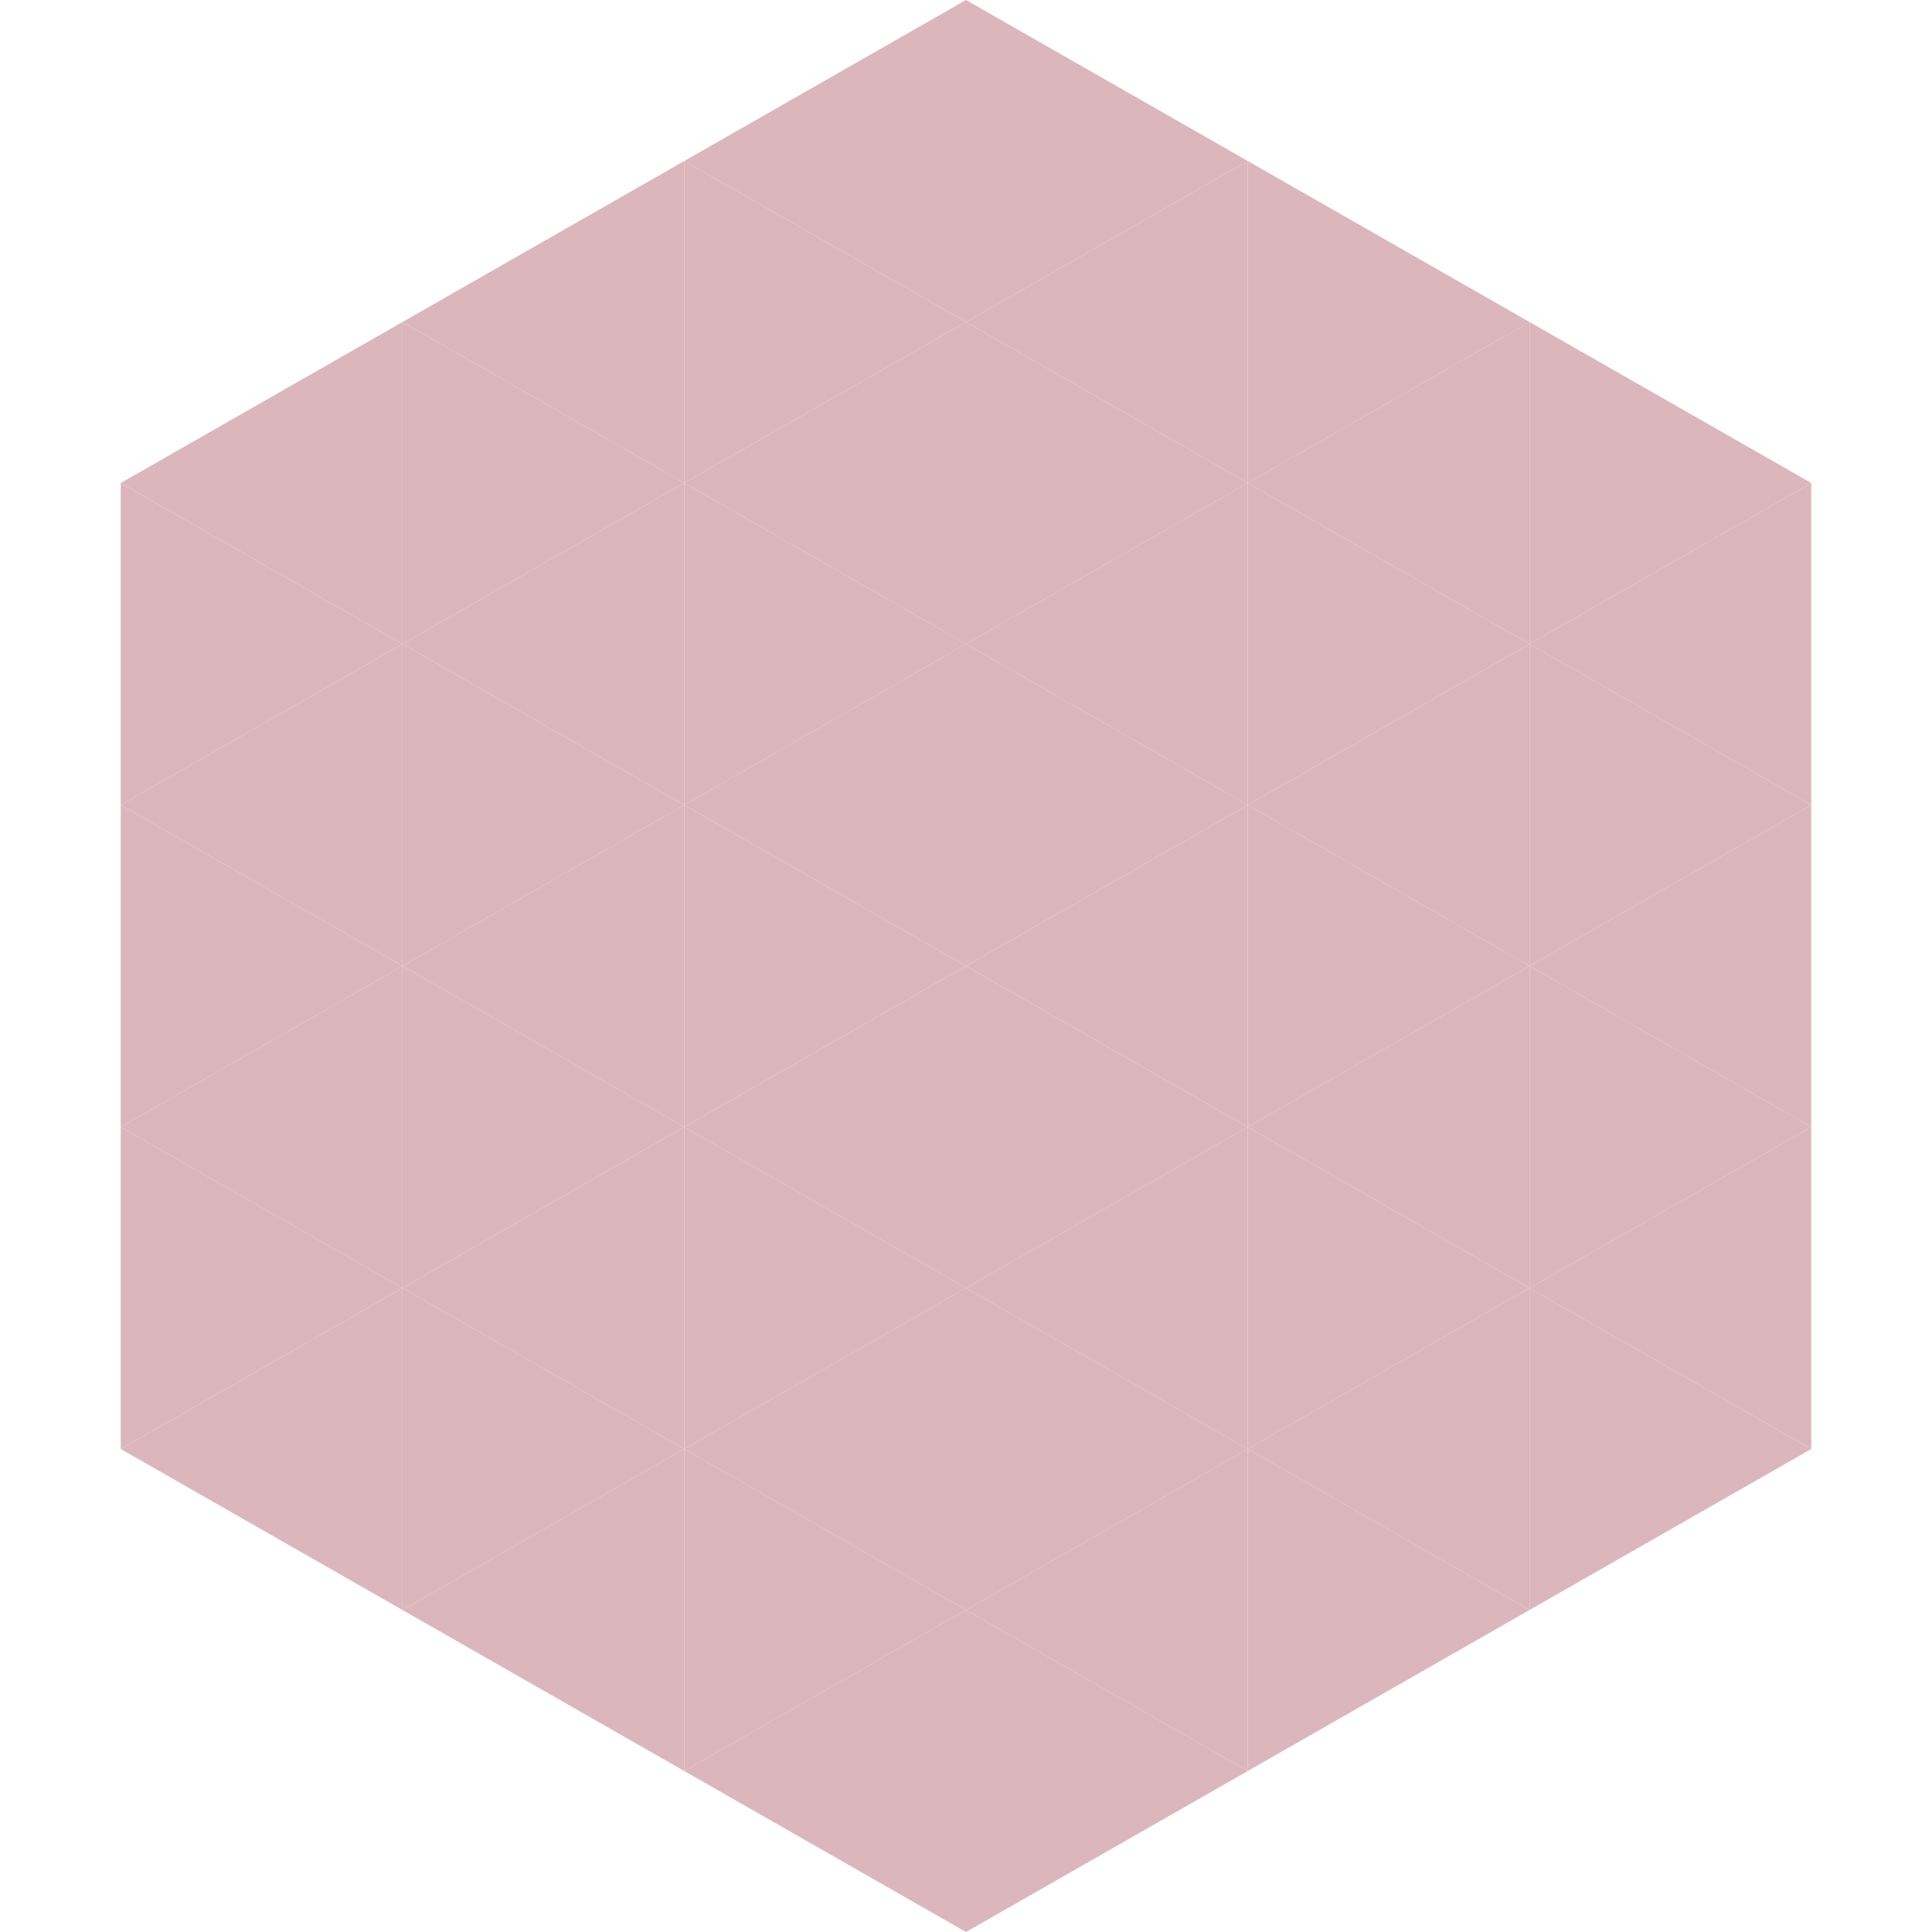 <?xml version="1.0"?>
<!-- Generated by SVGo -->
<svg width="240" height="240"
     xmlns="http://www.w3.org/2000/svg"
     xmlns:xlink="http://www.w3.org/1999/xlink">
<polygon points="50,40 15,60 50,80" style="fill:rgb(219,182,189)" />
<polygon points="190,40 225,60 190,80" style="fill:rgb(219,182,189)" />
<polygon points="15,60 50,80 15,100" style="fill:rgb(219,182,189)" />
<polygon points="225,60 190,80 225,100" style="fill:rgb(219,182,189)" />
<polygon points="50,80 15,100 50,120" style="fill:rgb(219,182,189)" />
<polygon points="190,80 225,100 190,120" style="fill:rgb(219,182,189)" />
<polygon points="15,100 50,120 15,140" style="fill:rgb(219,182,189)" />
<polygon points="225,100 190,120 225,140" style="fill:rgb(219,182,189)" />
<polygon points="50,120 15,140 50,160" style="fill:rgb(219,182,189)" />
<polygon points="190,120 225,140 190,160" style="fill:rgb(219,182,189)" />
<polygon points="15,140 50,160 15,180" style="fill:rgb(219,182,189)" />
<polygon points="225,140 190,160 225,180" style="fill:rgb(219,182,189)" />
<polygon points="50,160 15,180 50,200" style="fill:rgb(219,182,189)" />
<polygon points="190,160 225,180 190,200" style="fill:rgb(219,182,189)" />
<polygon points="15,180 50,200 15,220" style="fill:rgb(255,255,255); fill-opacity:0" />
<polygon points="225,180 190,200 225,220" style="fill:rgb(255,255,255); fill-opacity:0" />
<polygon points="50,0 85,20 50,40" style="fill:rgb(255,255,255); fill-opacity:0" />
<polygon points="190,0 155,20 190,40" style="fill:rgb(255,255,255); fill-opacity:0" />
<polygon points="85,20 50,40 85,60" style="fill:rgb(219,182,189)" />
<polygon points="155,20 190,40 155,60" style="fill:rgb(219,182,189)" />
<polygon points="50,40 85,60 50,80" style="fill:rgb(219,182,189)" />
<polygon points="190,40 155,60 190,80" style="fill:rgb(219,182,189)" />
<polygon points="85,60 50,80 85,100" style="fill:rgb(219,182,189)" />
<polygon points="155,60 190,80 155,100" style="fill:rgb(219,182,189)" />
<polygon points="50,80 85,100 50,120" style="fill:rgb(219,182,189)" />
<polygon points="190,80 155,100 190,120" style="fill:rgb(219,182,189)" />
<polygon points="85,100 50,120 85,140" style="fill:rgb(219,182,189)" />
<polygon points="155,100 190,120 155,140" style="fill:rgb(219,182,189)" />
<polygon points="50,120 85,140 50,160" style="fill:rgb(219,182,189)" />
<polygon points="190,120 155,140 190,160" style="fill:rgb(219,182,189)" />
<polygon points="85,140 50,160 85,180" style="fill:rgb(219,182,189)" />
<polygon points="155,140 190,160 155,180" style="fill:rgb(219,182,189)" />
<polygon points="50,160 85,180 50,200" style="fill:rgb(219,182,189)" />
<polygon points="190,160 155,180 190,200" style="fill:rgb(219,182,189)" />
<polygon points="85,180 50,200 85,220" style="fill:rgb(219,182,189)" />
<polygon points="155,180 190,200 155,220" style="fill:rgb(219,182,189)" />
<polygon points="120,0 85,20 120,40" style="fill:rgb(219,182,189)" />
<polygon points="120,0 155,20 120,40" style="fill:rgb(219,182,189)" />
<polygon points="85,20 120,40 85,60" style="fill:rgb(219,182,189)" />
<polygon points="155,20 120,40 155,60" style="fill:rgb(219,182,189)" />
<polygon points="120,40 85,60 120,80" style="fill:rgb(219,182,189)" />
<polygon points="120,40 155,60 120,80" style="fill:rgb(219,182,189)" />
<polygon points="85,60 120,80 85,100" style="fill:rgb(219,182,189)" />
<polygon points="155,60 120,80 155,100" style="fill:rgb(219,182,189)" />
<polygon points="120,80 85,100 120,120" style="fill:rgb(219,182,189)" />
<polygon points="120,80 155,100 120,120" style="fill:rgb(219,182,189)" />
<polygon points="85,100 120,120 85,140" style="fill:rgb(219,182,189)" />
<polygon points="155,100 120,120 155,140" style="fill:rgb(219,182,189)" />
<polygon points="120,120 85,140 120,160" style="fill:rgb(219,182,189)" />
<polygon points="120,120 155,140 120,160" style="fill:rgb(219,182,189)" />
<polygon points="85,140 120,160 85,180" style="fill:rgb(219,182,189)" />
<polygon points="155,140 120,160 155,180" style="fill:rgb(219,182,189)" />
<polygon points="120,160 85,180 120,200" style="fill:rgb(219,182,189)" />
<polygon points="120,160 155,180 120,200" style="fill:rgb(219,182,189)" />
<polygon points="85,180 120,200 85,220" style="fill:rgb(219,182,189)" />
<polygon points="155,180 120,200 155,220" style="fill:rgb(219,182,189)" />
<polygon points="120,200 85,220 120,240" style="fill:rgb(219,182,189)" />
<polygon points="120,200 155,220 120,240" style="fill:rgb(219,182,189)" />
<polygon points="85,220 120,240 85,260" style="fill:rgb(255,255,255); fill-opacity:0" />
<polygon points="155,220 120,240 155,260" style="fill:rgb(255,255,255); fill-opacity:0" />
</svg>
